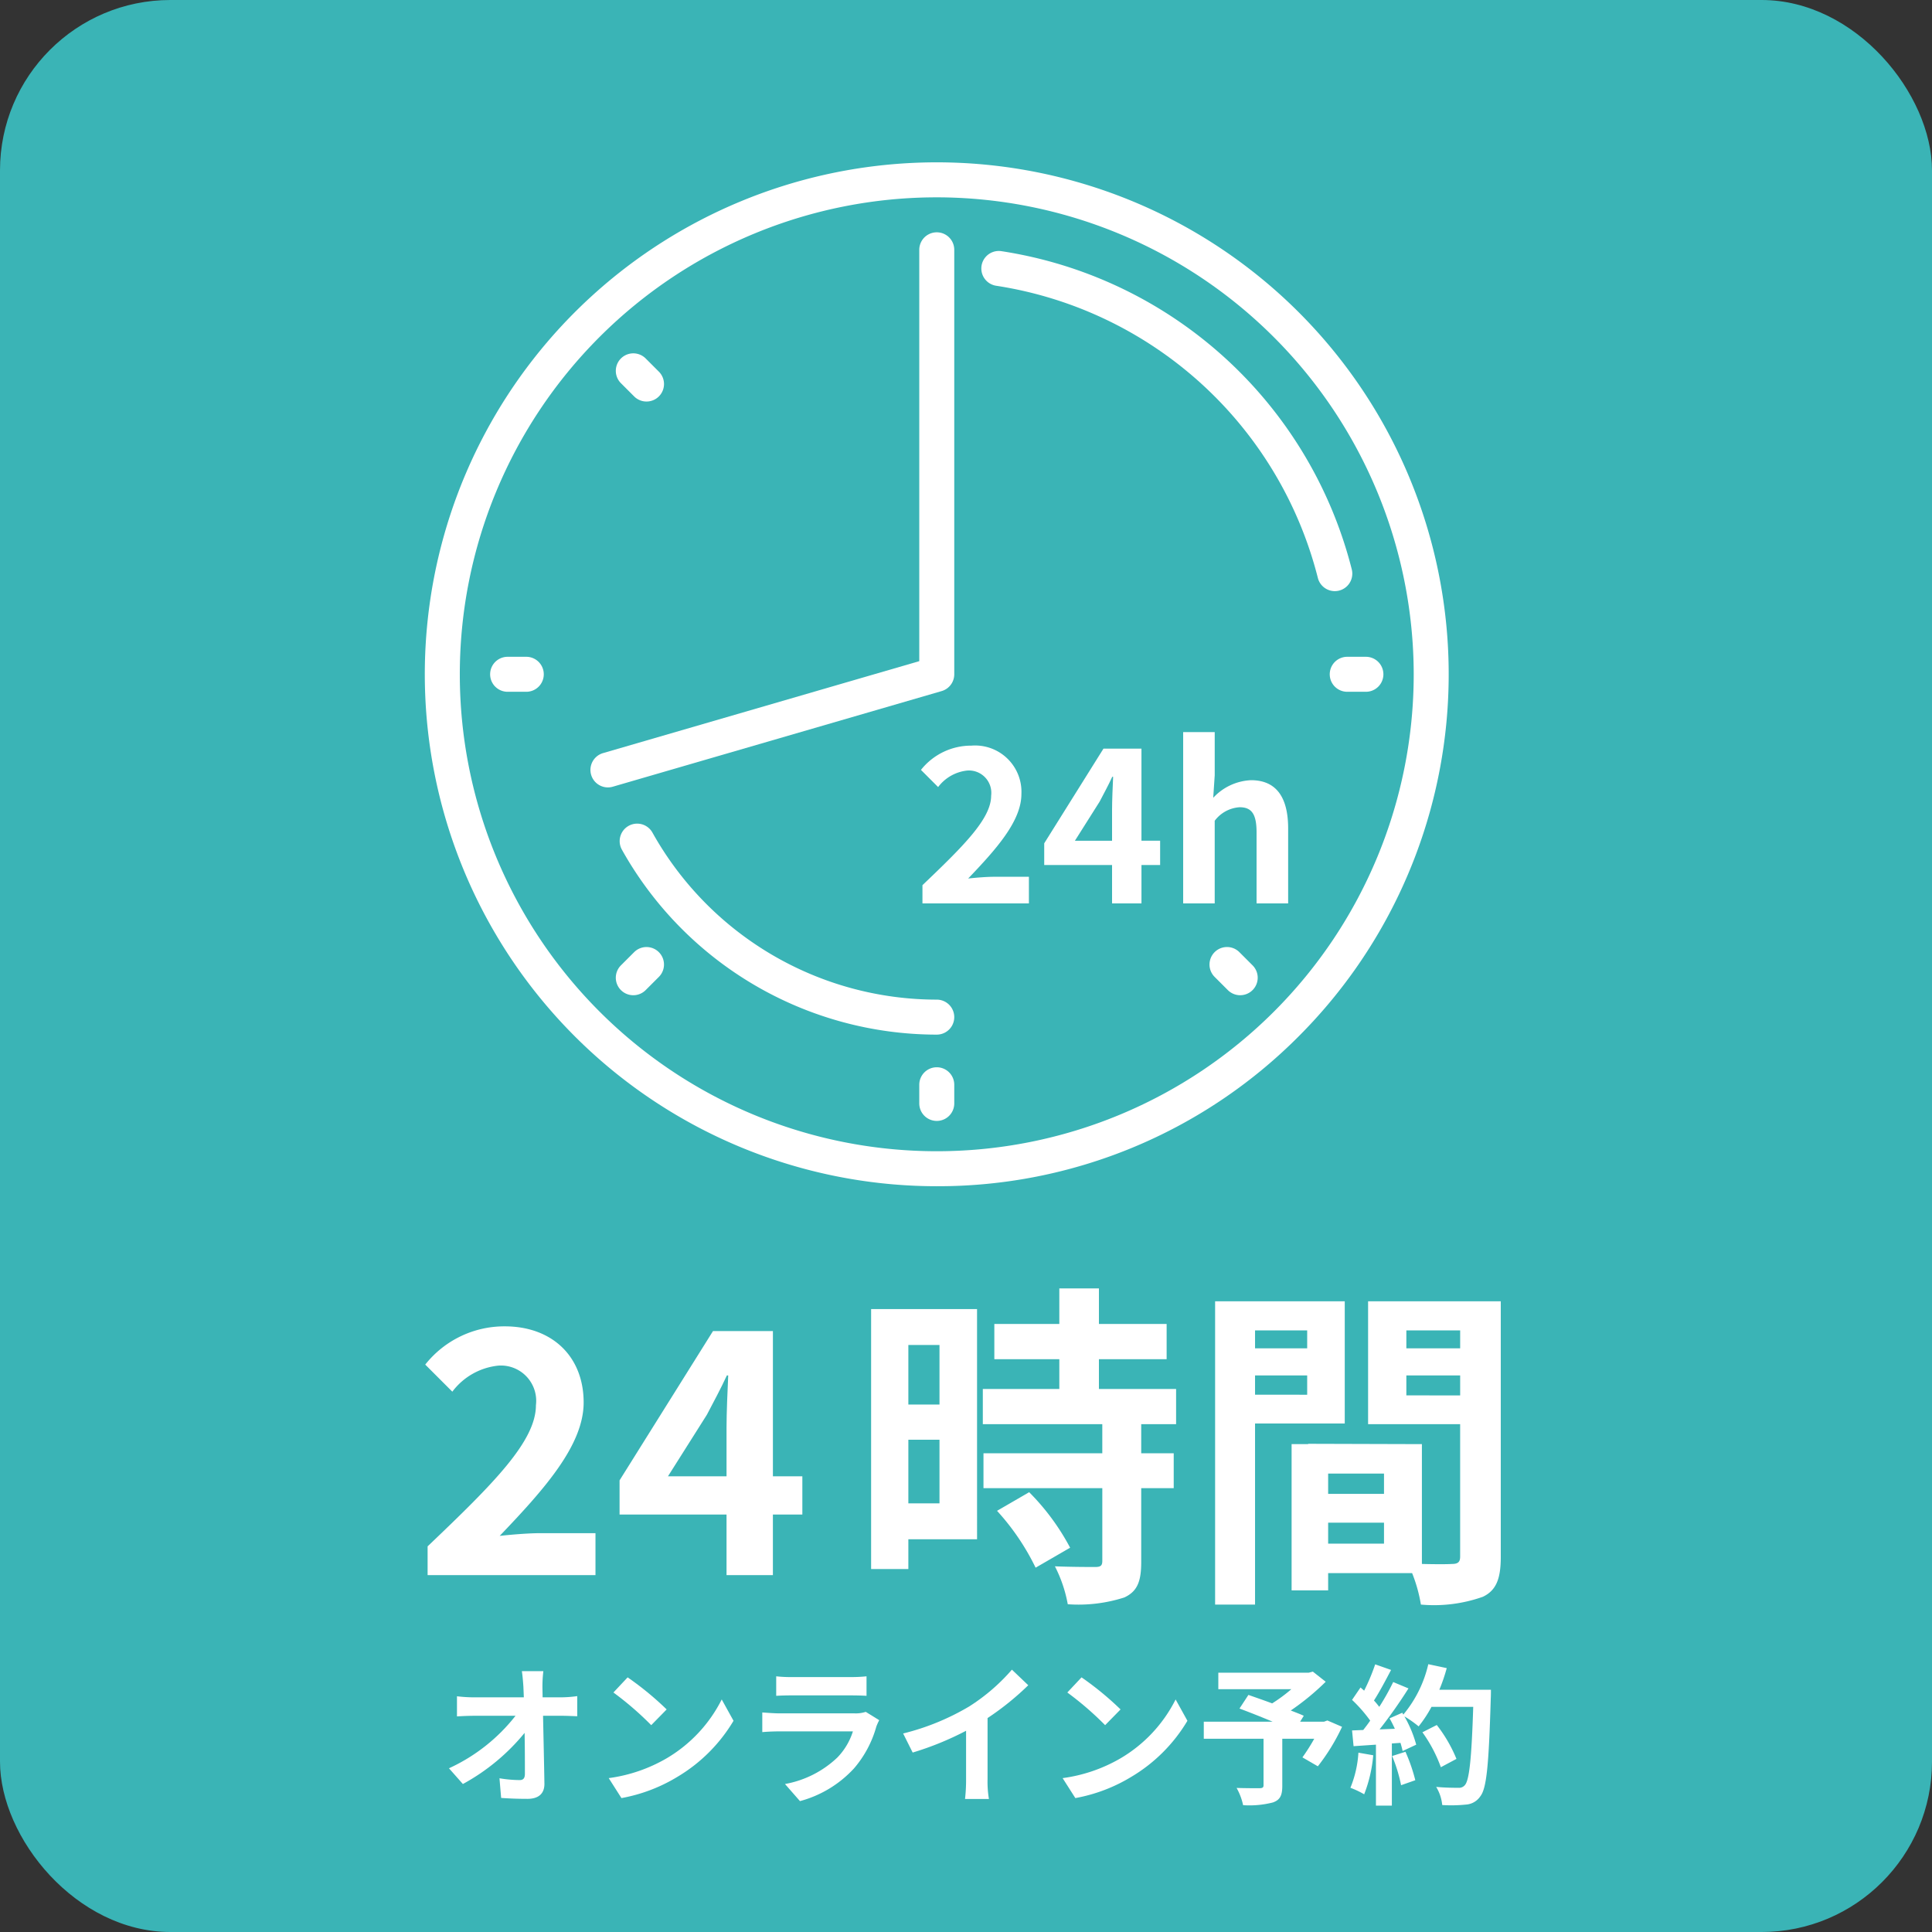 <svg xmlns="http://www.w3.org/2000/svg" width="128.817" height="128.817" viewBox="0 0 128.817 128.817"><rect x="0" y="0" width="128.817" height="128.817" fill="#333333" stroke="none"/><defs><style>.cls-1{fill:#3ab4b6;}.cls-2{fill:#fff;}</style></defs><title>アセット 3</title><g id="レイヤー_2" data-name="レイヤー 2"><g id="main-img"><rect class="cls-1" width="128.817" height="128.817" rx="11.362"/><path class="cls-2" d="M36.167,112.444c0,.222.011.464.011.726h1.261a7.782,7.782,0,0,0,1.049-.081v1.342c-.323-.01-.706-.03-.979-.03H36.208c.03,1.473.07,3.157.091,4.519.01.645-.363,1.019-1.13,1.019-.615,0-1.18-.02-1.755-.061l-.111-1.311a8.574,8.574,0,0,0,1.342.121c.252,0,.353-.131.353-.424,0-.676,0-1.684-.02-2.723a13.871,13.871,0,0,1-4.115,3.409l-.928-1.049a11.973,11.973,0,0,0,4.438-3.5H31.618c-.362,0-.796.02-1.149.04v-1.341a9.645,9.645,0,0,0,1.12.071H34.927c-.01-.262-.021-.504-.03-.726-.03-.434-.061-.756-.101-1.019h1.432A8.694,8.694,0,0,0,36.167,112.444Z"/><path class="cls-2" d="M44.45,117.235a9.498,9.498,0,0,0,3.671-3.923l.787,1.422a10.726,10.726,0,0,1-3.732,3.732,10.92,10.92,0,0,1-3.741,1.422l-.848-1.331A10.396,10.396,0,0,0,44.45,117.235Zm0-3.258-1.029,1.049a20.963,20.963,0,0,0-2.521-2.178l.948-1.009A20.357,20.357,0,0,1,44.45,113.977Z"/><path class="cls-2" d="M58.431,115.117a7.244,7.244,0,0,1-1.492,2.794,7.551,7.551,0,0,1-3.601,2.179l-.999-1.14a6.806,6.806,0,0,0,3.49-1.765,4.385,4.385,0,0,0,1.039-1.745H51.996c-.242,0-.746.01-1.17.05v-1.311c.424.03.857.061,1.17.061h4.992a2.126,2.126,0,0,0,.736-.101l.898.555A3.744,3.744,0,0,0,58.431,115.117ZM52.803,111.819h3.884a9.516,9.516,0,0,0,1.089-.05v1.301c-.272-.02-.746-.03-1.109-.03H52.803c-.322,0-.756.01-1.049.03v-1.301A8.512,8.512,0,0,0,52.803,111.819Z"/><path class="cls-2" d="M64.626,113.776A12.917,12.917,0,0,0,67.47,111.325l1.09,1.039a18.508,18.508,0,0,1-2.714,2.189v4.075a6.959,6.959,0,0,0,.091,1.321H64.344a11.375,11.375,0,0,0,.07-1.321v-3.228a20.241,20.241,0,0,1-3.561,1.452l-.636-1.271A16.226,16.226,0,0,0,64.626,113.776Z"/><path class="cls-2" d="M74.714,117.235a9.498,9.498,0,0,0,3.671-3.923l.787,1.422a10.726,10.726,0,0,1-3.732,3.732,10.92,10.92,0,0,1-3.741,1.422l-.848-1.331A10.396,10.396,0,0,0,74.714,117.235Zm0-3.258-1.029,1.049a20.962,20.962,0,0,0-2.521-2.178l.948-1.009A20.357,20.357,0,0,1,74.714,113.977Z"/><path class="cls-2" d="M89.482,115.137a13.413,13.413,0,0,1-1.614,2.632l-1.028-.595a12.879,12.879,0,0,0,.787-1.241H85.497v3.137c0,.635-.141.938-.625,1.109a6.304,6.304,0,0,1-1.987.182,4.083,4.083,0,0,0-.434-1.15c.596.02,1.342.02,1.543.02.192-.01.253-.05.253-.202v-3.096H80.263V114.794h4.589c-.746-.313-1.562-.635-2.208-.877l.595-.908c.454.161,1.019.353,1.583.565a10.516,10.516,0,0,0,1.281-.948H81.232v-1.099h6.031l.272-.071.857.676a16.666,16.666,0,0,1-2.33,1.916c.333.131.635.242.867.353l-.242.393h1.594l.222-.081Z"/><path class="cls-2" d="M91.561,117.033a9.334,9.334,0,0,1-.604,2.602,5.964,5.964,0,0,0-.918-.434,7.331,7.331,0,0,0,.534-2.34Zm7.848-4.367s0,.403-.011.555c-.131,4.418-.271,6.011-.695,6.546a1.25,1.25,0,0,1-.969.555,9.628,9.628,0,0,1-1.573.03,2.874,2.874,0,0,0-.403-1.21c.636.06,1.21.06,1.482.06a.498.498,0,0,0,.424-.171c.303-.313.454-1.785.564-5.225h-2.783a8.311,8.311,0,0,1-.857,1.301,7.731,7.731,0,0,0-.948-.666,8.032,8.032,0,0,1,.787,1.886l-.908.424c-.03-.161-.081-.343-.141-.545l-.575.04v4.145H91.742v-4.065l-1.492.101-.101-1.049.746-.03c.151-.192.312-.403.464-.625a9.573,9.573,0,0,0-1.21-1.382l.564-.827c.081.071.161.141.242.212a13.408,13.408,0,0,0,.736-1.755l1.059.373c-.363.696-.776,1.473-1.14,2.037.131.141.252.292.354.424a15.925,15.925,0,0,0,.928-1.654l1.019.424a32.246,32.246,0,0,1-1.927,2.733l1.019-.04c-.11-.242-.231-.484-.353-.696l.847-.373.071.121a8.04,8.04,0,0,0,1.664-3.359l1.23.262a11.553,11.553,0,0,1-.494,1.442Zm-5.699,4.135a11.503,11.503,0,0,1,.656,1.896l-.948.333a10.24,10.24,0,0,0-.596-1.947Zm2.36,1.029a9.512,9.512,0,0,0-1.23-2.33l.958-.484a9.492,9.492,0,0,1,1.312,2.259Z"/><path class="cls-2" d="M28.511,103.104c4.355-4.152,7.222-6.996,7.222-9.411a2.353,2.353,0,0,0-2.505-2.64,4.399,4.399,0,0,0-3.069,1.738L28.353,90.985a6.725,6.725,0,0,1,5.304-2.55c3.159,0,5.258,2.009,5.258,5.078,0,2.844-2.618,5.777-5.597,8.892.835-.09,1.94-.181,2.73-.181h3.656v2.798H28.511Z"/><path class="cls-2" d="M48.442,100.983H41.31V98.703l6.229-9.952h3.995v9.682h1.963v2.55H51.533v4.04H48.442Zm0-2.55V95.183c0-.97.067-2.505.112-3.475H48.464c-.406.88-.857,1.715-1.331,2.618l-2.596,4.107Z"/><path class="cls-2" d="M65.146,102.63H60.565v1.986H58.082v-17.332h7.063ZM60.565,89.676v3.972h2.076V89.676Zm2.076,10.562v-4.243H60.565v4.243ZM76.091,94.957v1.941h2.167v2.324h-2.167v4.92c0,1.286-.248,1.963-1.128,2.37a9.989,9.989,0,0,1-3.769.451,9.092,9.092,0,0,0-.857-2.528c1.083.045,2.347.045,2.686.045.36,0,.474-.09.474-.406V99.222H65.574V96.898h7.922V94.957H65.53V92.61h5.101V90.624h-4.333V88.277h4.333V85.907h2.641V88.277h4.514v2.347H73.271V92.61h5.146v2.347Zm-7.47,4.536a15.563,15.563,0,0,1,2.73,3.701L69.05,104.526a15.871,15.871,0,0,0-2.572-3.791Z"/><path class="cls-2" d="M83.681,94.912v12.074H81.018V86.765h8.644v8.147Zm0-6.206v1.196h3.476V88.706Zm3.476,4.288V91.707H83.681v1.286Zm12.908,10.81c0,1.444-.293,2.234-1.196,2.663a9.749,9.749,0,0,1-4.13.519,9.929,9.929,0,0,0-.586-2.099H88.555v1.151H86.118V96.288h1.105V96.266l7.583.022v7.989c.88.023,1.715.023,2.008,0,.406,0,.542-.135.542-.496V94.957H91.218V86.765h8.847Zm-7.786-5.552H88.555V99.606h3.724Zm0,4.672v-1.399H88.555v1.399Zm1.49-14.218v1.196h3.588V88.706Zm3.588,4.333V91.707H93.769v1.331Z"/><path class="cls-2" d="M62.459,79.092a34.134,34.134,0,1,1,24.136-9.998A33.91,33.91,0,0,1,62.459,79.092Zm0-65.935A31.801,31.801,0,1,0,94.26,44.958,31.837,31.837,0,0,0,62.459,13.157Z"/><path class="cls-2" d="M62.459,68.984A24.065,24.065,0,0,1,41.465,56.651a1.166,1.166,0,0,1,2.037-1.137A21.73,21.73,0,0,0,62.459,66.651a1.166,1.166,0,1,1,0,2.333Z"/><path class="cls-2" d="M88.998,39.414a1.167,1.167,0,0,1-1.13-.882,26.233,26.233,0,0,0-21.446-19.479A1.166,1.166,0,1,1,66.772,16.747,28.565,28.565,0,0,1,90.13,37.962,1.167,1.167,0,0,1,88.998,39.414Z"/><path class="cls-2" d="M40.532,52.501a1.167,1.167,0,0,1-.325-2.287l21.086-6.131V16.656a1.166,1.166,0,0,1,2.333,0V44.958a1.166,1.166,0,0,1-.841,1.12L40.858,52.454A1.167,1.167,0,0,1,40.532,52.501Z"/><path class="cls-2" d="M62.459,74.738a1.166,1.166,0,0,1-1.166-1.166V72.327a1.166,1.166,0,0,1,2.333,0v1.244A1.166,1.166,0,0,1,62.459,74.738Z"/><path class="cls-2" d="M35.09,46.125H33.846a1.166,1.166,0,1,1,0-2.333h1.244a1.166,1.166,0,0,1,0,2.333Z"/><path class="cls-2" d="M91.072,46.125H89.828a1.166,1.166,0,0,1,0-2.333H91.072a1.166,1.166,0,0,1,0,2.333Z"/><path class="cls-2" d="M43.106,26.772a1.163,1.163,0,0,1-.825-.342l-.88-.88A1.166,1.166,0,0,1,43.051,23.901l.88.88a1.166,1.166,0,0,1-.825,1.991Z"/><path class="cls-2" d="M82.691,66.357a1.163,1.163,0,0,1-.825-.342l-.88-.88a1.166,1.166,0,0,1,1.65-1.65l.88.88a1.166,1.166,0,0,1-.825,1.991Z"/><path class="cls-2" d="M42.226,66.357a1.166,1.166,0,0,1-.825-1.991l.88-.88a1.166,1.166,0,0,1,1.649,1.65l-.88.88A1.163,1.163,0,0,1,42.226,66.357Z"/><path class="cls-2" d="M61.505,59.019c2.763-2.634,4.58-4.437,4.58-5.968a1.492,1.492,0,0,0-1.589-1.675A2.79,2.79,0,0,0,62.55,52.478l-1.145-1.145a4.264,4.264,0,0,1,3.363-1.617,3.089,3.089,0,0,1,3.335,3.22c0,1.803-1.66,3.664-3.55,5.639.529-.057,1.23-.115,1.731-.115h2.319v1.775H61.505Z"/><path class="cls-2" d="M74.147,57.674H69.624V56.228l3.95-6.312h2.533v6.14h1.245V57.674H76.108v2.562H74.147Zm0-1.617v-2.061c0-.615.043-1.589.071-2.204h-.057c-.258.558-.544,1.088-.845,1.66l-1.646,2.605Z"/><path class="cls-2" d="M78.888,48.814h2.104V51.691l-.1,1.503a3.645,3.645,0,0,1,2.519-1.174c1.732,0,2.477,1.202,2.477,3.22v4.995H83.782V55.498c0-1.245-.343-1.675-1.131-1.675a2.253,2.253,0,0,0-1.66.902v5.51H78.888Z"/></g></g></svg>